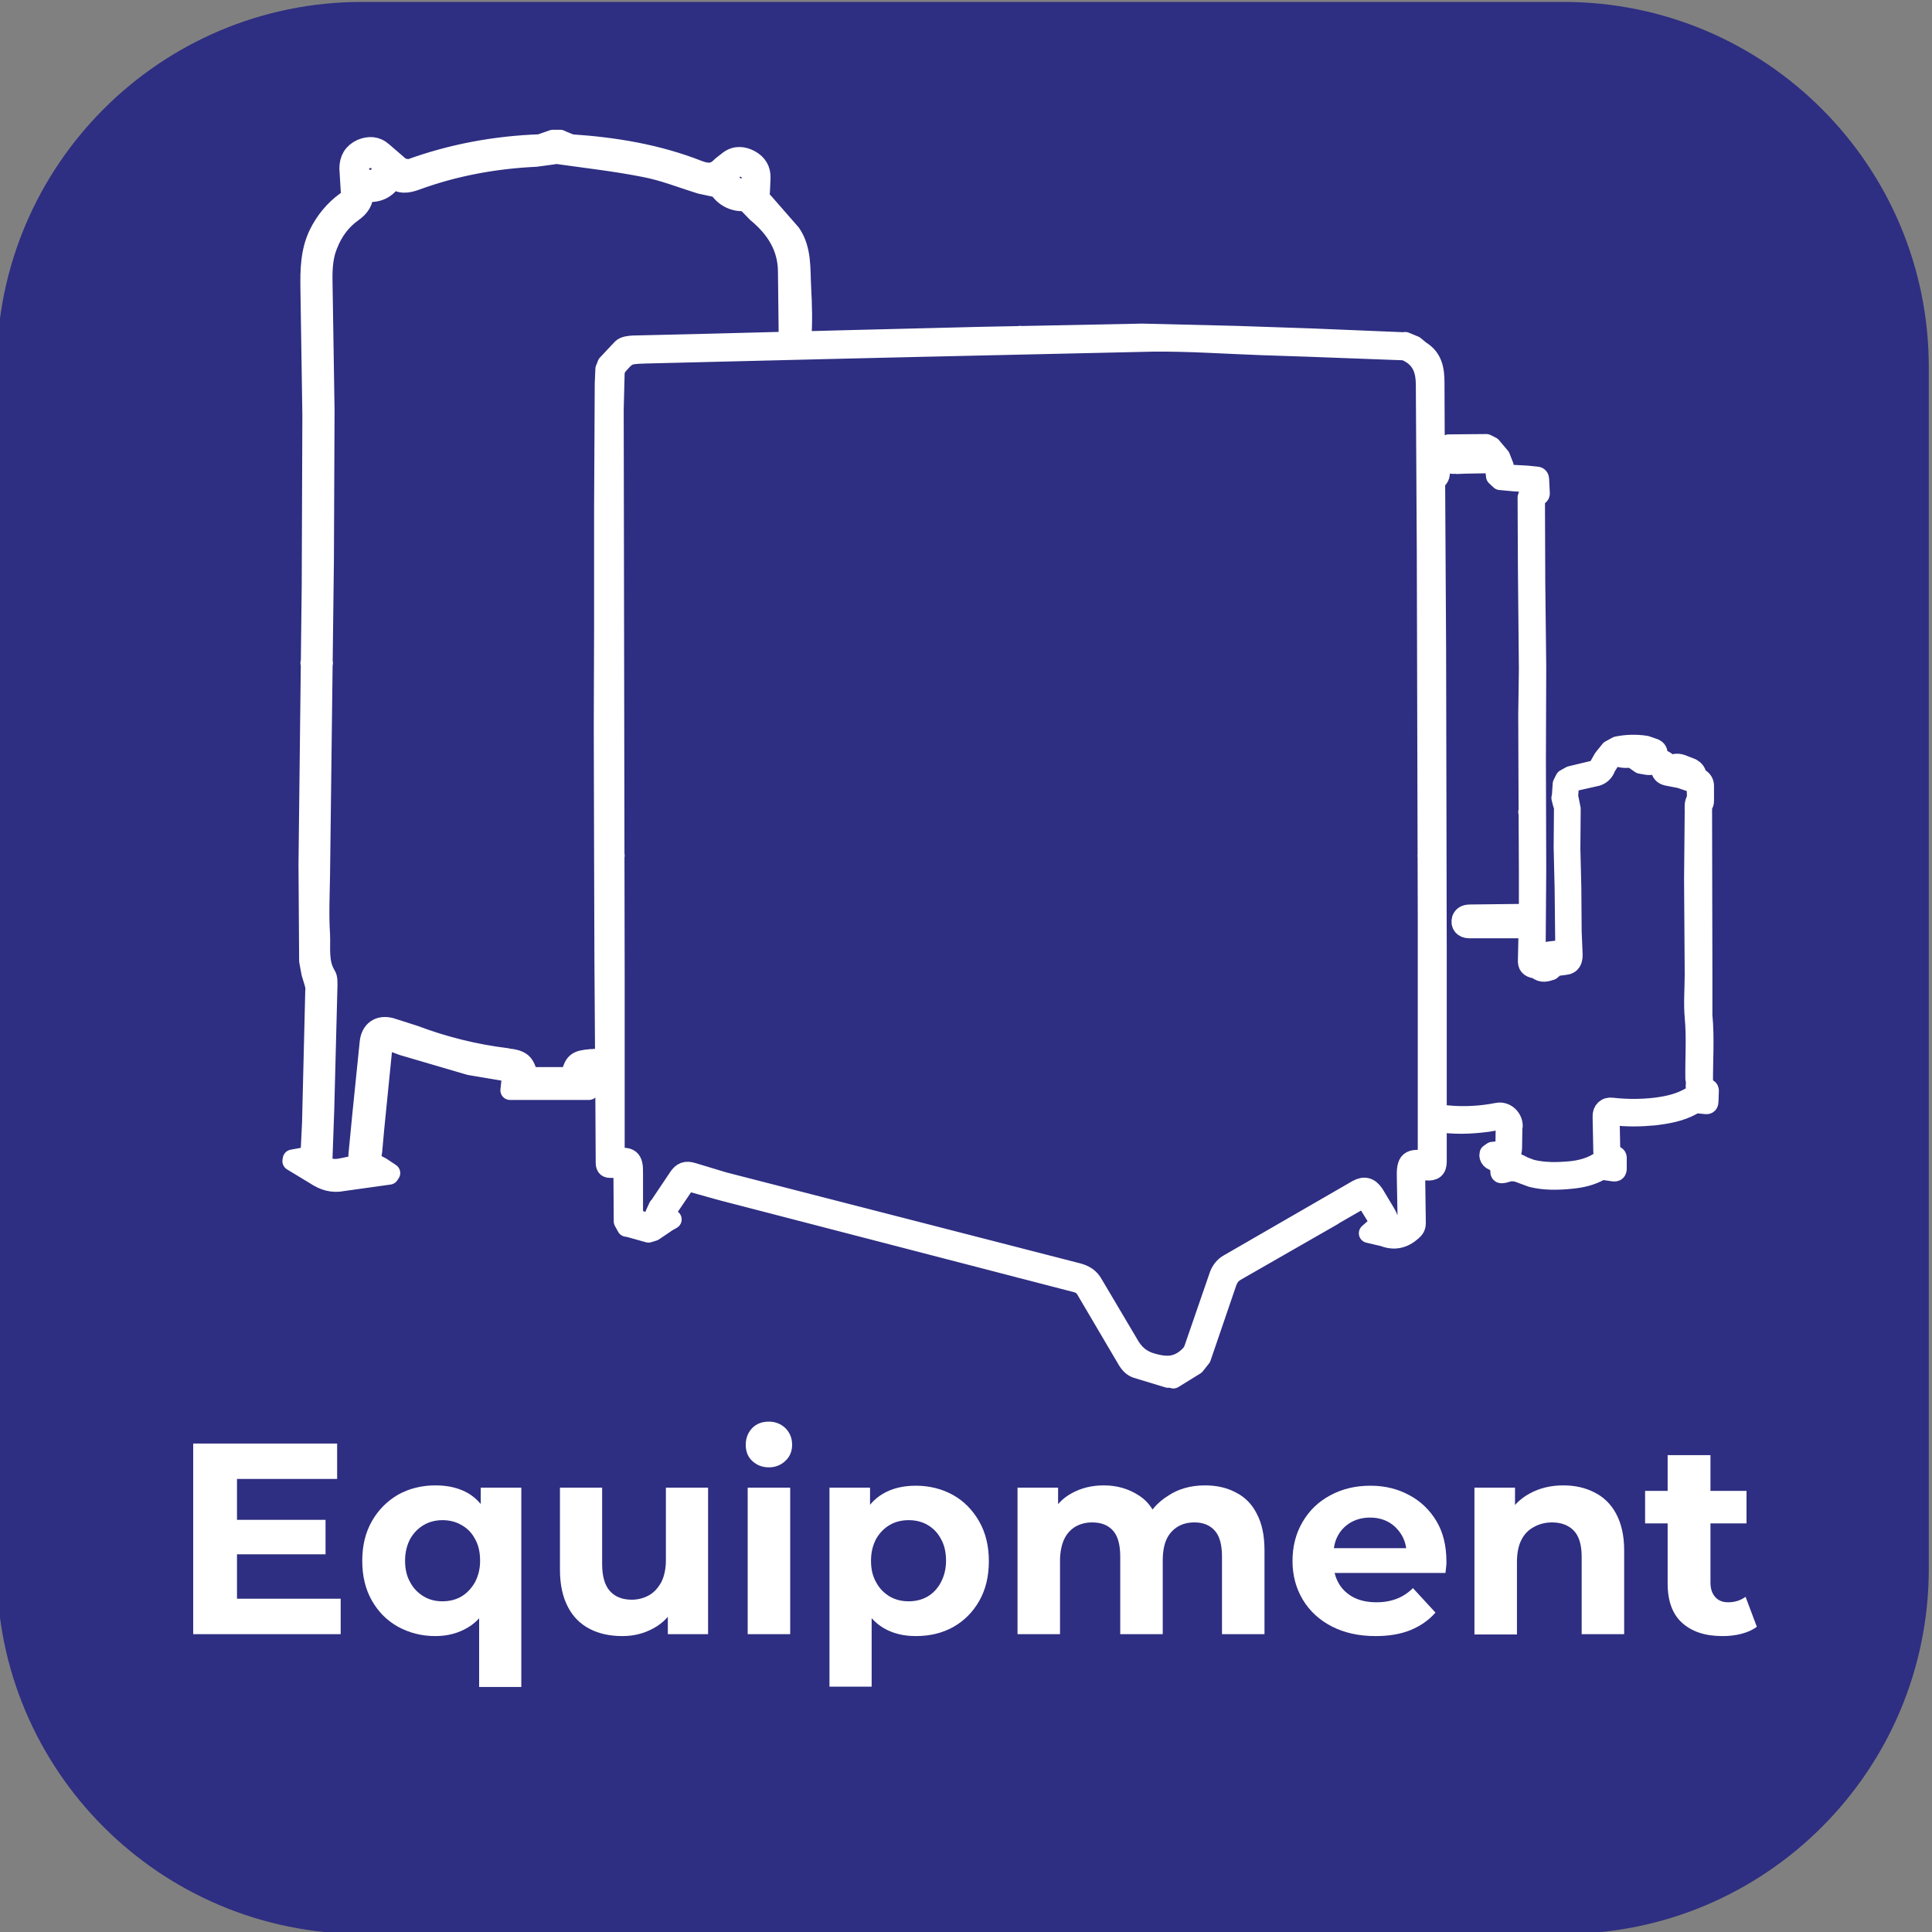 <?xml version="1.0" encoding="utf-8"?>
<!-- Generator: Adobe Illustrator 23.0.3, SVG Export Plug-In . SVG Version: 6.00 Build 0)  -->
<svg version="1.1" id="katman_1" xmlns="http://www.w3.org/2000/svg" xmlns:xlink="http://www.w3.org/1999/xlink" x="0px" y="0px"
	 viewBox="0 0 600 600" style="enable-background:new 0 0 600 600;" xml:space="preserve">
<rect x="0" y="0" width="600" height="600" fill="#808080" stroke="none"/>
<style type="text/css">
	.st0{fill:#2E2E82;}
	.st1{display:none;enable-background:new    ;}
	.st2{display:inline;fill:#FFFFFF;}
	.st3{fill:#FFFFFF;}
	.st4{fill:none;stroke:#FFFFFF;stroke-width:6;stroke-linecap:round;stroke-linejoin:round;stroke-miterlimit:10;}
</style>
<path class="st0" d="M485.6,600.6H112.4C49.8,600.6-1,549.9-1,487.3V114C-1,51.4,49.8,0.6,112.4,0.6h373.2
	C548.2,0.6,599,51.4,599,114v373.2C599,549.9,548.2,600.6,485.6,600.6z"/>
<g class="st1">
	<path class="st2" d="M161.9,479.2h25.7c6.1,0,11.6,1.2,16.3,3.5s8.4,5.6,11,9.9s3.9,9.2,3.9,14.9c0,5.7-1.3,10.6-3.9,14.9
		c-2.6,4.3-6.3,7.6-11,9.9c-4.7,2.3-10.2,3.5-16.3,3.5h-25.7V479.2z M187,525.1c5.7,0,10.2-1.6,13.5-4.7c3.4-3.2,5.1-7.4,5.1-12.8
		c0-5.4-1.7-9.7-5.1-12.8c-3.4-3.2-7.9-4.7-13.5-4.7h-12v35.1L187,525.1L187,525.1z"/>
	<path class="st2" d="M264.8,535.8L253.9,520h-0.6h-11.4v15.8h-13.1v-56.6h24.5c5,0,9.4,0.8,13.1,2.5s6.5,4,8.5,7.1s3,6.7,3,10.9
		c0,4.2-1,7.8-3,10.9c-2,3-4.9,5.4-8.6,7l12.7,18.2H264.8z M261.5,492.4c-2-1.7-5-2.5-9-2.5h-10.7v19.7h10.7c3.9,0,6.9-0.9,9-2.6
		c2-1.7,3.1-4.2,3.1-7.3C264.5,496.6,263.5,494.1,261.5,492.4z"/>
	<path class="st2" d="M288.2,479.2h25.7c6.1,0,11.6,1.2,16.3,3.5c4.7,2.3,8.4,5.6,11,9.9s3.9,9.2,3.9,14.9c0,5.7-1.3,10.6-3.9,14.9
		c-2.6,4.3-6.3,7.6-11,9.9c-4.7,2.3-10.2,3.5-16.3,3.5h-25.7V479.2z M313.2,525.1c5.7,0,10.2-1.6,13.5-4.7c3.4-3.2,5.1-7.4,5.1-12.8
		c0-5.4-1.7-9.7-5.1-12.8c-3.4-3.2-7.9-4.7-13.5-4.7h-12v35.1L313.2,525.1L313.2,525.1z"/>
	<path class="st2" d="M352.8,508h22.9v10.1h-22.9V508z"/>
	<path class="st2" d="M438.4,479.2v56.6h-13.1v-23.2h-25.7v23.2h-13.1v-56.6h13.1v22.3h25.7v-22.3L438.4,479.2L438.4,479.2z"/>
</g>
<g>
	<g>
		<path class="st3" d="M73.6,496.5h32.2v11H60v-59.2h44.7v11H73.6V496.5z M72.6,472h28.5v10.7H72.6V472z"/>
		<path class="st3" d="M135.2,508.1c-4.3,0-8.1-1-11.6-2.9c-3.4-1.9-6.1-4.6-8.1-8.1s-3-7.6-3-12.4c0-4.7,1-8.8,3-12.3
			s4.7-6.2,8.1-8.2c3.4-1.9,7.3-2.9,11.6-2.9c4,0,7.4,0.8,10.3,2.5c2.8,1.7,5,4.3,6.5,7.7c1.5,3.4,2.3,7.8,2.3,13.2
			c0,5.3-0.8,9.7-2.4,13.1c-1.6,3.5-3.8,6-6.7,7.7S139,508.1,135.2,508.1z M137.4,497.3c2.2,0,4.2-0.5,5.9-1.5s3.1-2.5,4.2-4.4
			c1-1.9,1.6-4.1,1.6-6.7s-0.5-4.9-1.6-6.8c-1-1.9-2.4-3.3-4.2-4.3c-1.7-1-3.7-1.5-5.9-1.5c-2.1,0-4.1,0.5-5.8,1.5s-3.1,2.4-4.2,4.3
			c-1,1.9-1.6,4.1-1.6,6.8c0,2.6,0.5,4.8,1.6,6.7c1,1.9,2.4,3.3,4.2,4.4C133.3,496.8,135.2,497.3,137.4,497.3z M148.8,523.9v-25.6
			l0.8-13.4l-0.3-13.5V462h12.6v61.9H148.8z"/>
		<path class="st3" d="M193.3,508.1c-3.8,0-7.2-0.7-10.1-2.2c-2.9-1.5-5.2-3.7-6.8-6.8c-1.6-3-2.5-6.9-2.5-11.5V462H187v23.7
			c0,3.8,0.8,6.6,2.4,8.4c1.6,1.8,3.9,2.7,6.8,2.7c2,0,3.8-0.5,5.4-1.4c1.6-0.9,2.8-2.3,3.8-4.1c0.9-1.8,1.4-4.1,1.4-6.8V462h13.1
			v45.5h-12.5v-12.6l2.3,3.7c-1.6,3.2-3.8,5.5-6.8,7.1C200,507.3,196.8,508.1,193.3,508.1z"/>
		<path class="st3" d="M238.8,455.7c-2.1,0-3.8-0.7-5.2-2s-2-3-2-5c0-2.1,0.7-3.8,2-5.2c1.4-1.4,3.1-2,5.2-2c2,0,3.7,0.7,5.1,2
			c1.4,1.4,2.1,3.1,2.1,5.2c0,2-0.7,3.7-2.1,5S240.8,455.7,238.8,455.7z M232.2,507.5V462h13.2v45.5H232.2z"/>
		<path class="st3" d="M257.6,523.9V462h12.6v9.3l-0.3,13.5l0.8,13.4v25.6h-13.1V523.9z M284.4,508.1c-3.8,0-7.1-0.8-10-2.5
			s-5.1-4.3-6.7-7.7c-1.6-3.5-2.4-7.8-2.4-13.1c0-5.4,0.8-9.7,2.3-13.2c1.5-3.4,3.7-6,6.6-7.7s6.3-2.5,10.2-2.5
			c4.3,0,8.2,1,11.6,2.9s6.1,4.7,8.1,8.2s3,7.6,3,12.3c0,4.8-1,8.9-3,12.4s-4.7,6.2-8.1,8.1C292.6,507.2,288.7,508.1,284.4,508.1z
			 M282.2,497.3c2.2,0,4.2-0.5,5.9-1.5c1.7-1,3.1-2.5,4.1-4.4s1.6-4.1,1.6-6.7s-0.5-4.9-1.6-6.8c-1-1.9-2.4-3.3-4.1-4.3
			s-3.7-1.5-5.9-1.5s-4.2,0.5-5.9,1.5c-1.7,1-3.1,2.4-4.2,4.3c-1,1.9-1.6,4.1-1.6,6.8c0,2.6,0.5,4.8,1.6,6.7c1,1.9,2.4,3.3,4.2,4.4
			C278,496.8,280,497.3,282.2,497.3z"/>
		<path class="st3" d="M374.2,461.3c3.6,0,6.8,0.7,9.6,2.2c2.8,1.4,5,3.6,6.5,6.6c1.6,3,2.4,6.7,2.4,11.4v26h-13.2v-24
			c0-3.7-0.7-6.4-2.2-8.1s-3.6-2.6-6.3-2.6c-2,0-3.7,0.4-5.2,1.3s-2.7,2.2-3.5,3.9c-0.8,1.7-1.2,4-1.2,6.7v22.8h-13.2v-24
			c0-3.7-0.7-6.4-2.2-8.1s-3.6-2.6-6.5-2.6c-1.9,0-3.6,0.4-5.2,1.3c-1.5,0.9-2.7,2.2-3.5,3.9c-0.8,1.7-1.3,4-1.3,6.7v22.8H316V462
			h12.6v12.3l-2.4-3.5c1.5-3.1,3.7-5.5,6.7-7.1c2.9-1.6,6.2-2.4,9.9-2.4c4.2,0,7.8,1.1,11,3.2s5.2,5.3,6.3,9.7l-4.6-1.3
			c1.5-3.5,3.9-6.3,7.3-8.4C365.9,462.4,369.8,461.3,374.2,461.3z"/>
		<path class="st3" d="M427.2,508.1c-5.2,0-9.7-1-13.6-3s-6.9-4.8-9-8.3s-3.2-7.5-3.2-12s1-8.5,3.1-12.1s4.9-6.3,8.6-8.3
			s7.8-3,12.5-3c4.5,0,8.5,1,12,2.9c3.6,1.9,6.4,4.6,8.5,8.1s3.1,7.7,3.1,12.6c0,0.5,0,1.1-0.1,1.7s-0.1,1.3-0.2,1.8H412v-7.7h30
			l-5.2,2.3c0.1-2.4-0.4-4.4-1.4-6.2c-1-1.7-2.3-3.1-4-4.1s-3.7-1.5-5.9-1.5c-2.3,0-4.2,0.5-6,1.5c-1.7,1-3.1,2.4-4,4.1
			c-1,1.8-1.4,3.9-1.4,6.3v2c0,2.5,0.6,4.7,1.7,6.6s2.7,3.3,4.6,4.3c2,1,4.3,1.5,7.1,1.5c2.4,0,4.5-0.4,6.3-1.1s3.5-1.8,5-3.3l7,7.6
			c-2.1,2.4-4.7,4.2-7.9,5.5C434.9,507.5,431.3,508.1,427.2,508.1z"/>
		<path class="st3" d="M485.5,461.3c3.6,0,6.8,0.7,9.7,2.2c2.8,1.4,5.1,3.6,6.7,6.6s2.5,6.7,2.5,11.4v26h-13.2v-24
			c0-3.7-0.8-6.4-2.4-8.1s-3.9-2.6-6.8-2.6c-2.1,0-4,0.5-5.6,1.4c-1.7,0.9-3,2.2-3.9,4c-0.9,1.7-1.4,4.1-1.4,6.9v22.5h-13.2V462
			h12.6v12.6l-2.4-3.8c1.6-3,4-5.4,7-7C478.2,462.1,481.7,461.3,485.5,461.3z"/>
		<path class="st3" d="M510.9,473.1V463h31.5v10.1H510.9z M534.9,508.1c-5.4,0-9.5-1.4-12.5-4.1s-4.5-6.8-4.5-12.2v-39.9h13.3v39.6
			c0,1.9,0.5,3.4,1.5,4.5s2.3,1.6,4,1.6c2.1,0,3.9-0.6,5.4-1.7l3.5,9.3c-1.3,1-2.9,1.7-4.8,2.2C538.9,507.9,536.9,508.1,534.9,508.1
			z"/>
	</g>
</g>
<g>
	<path class="st4" d="M474.5,252.2h2.6 M485.6,252.2h2.3 M526.2,252.2h2.4 M480.5,295.8v5.8 M480.5,363.8v2.6 M96.3,205.9h4.1
		 M170.9,43.7v4.5 M170.9,334.4v4.2 M187.5,265.7h3.5 M443.2,265.7h3 M316.8,104.2v2.8 M316.8,390.7v3.2 M478.1,148.9
		c0-0.6-0.3-1-0.9-1 M494.9,239.2l-7.1,1.7l-1.8,1l-0.8,1.6l-0.3,4.4 M518.1,237.8c-0.1-1.1-0.8-1.5-1.7-1.9 M529.3,244.5
		c0.1-1.5-0.5-2.4-1.7-3l-0.6-0.6c-0.1-1.2-0.8-1.9-1.7-2.4 M500.7,346.4H500 M497.6,363.4l-0.6,0.2 M462.5,358.3
		c-0.4,1.2,0.8,2.5,2.1,2.3l1.2-0.2 M467.4,350.1c0-1.4-1-2.3-2.5-2.1l-2.8,0.5c-5.3,0.7-10.6,0.9-15.9,0 M445.7,142.1v7.3
		 M446.3,346v2.6 M502.7,233l2.3,0.3 M445.7,149.3c1.2-0.5,1.8-1.6,1.5-3.2c-0.3-1.5-0.1-2.8,1.3-3.8 M448.6,142.3
		c0.7,1.9,2.2,2,3.9,1.8 M460.9,144l-5.9,0.1l-2.5,0.1 M526,240.5c-1-2.3-4.9-3.3-8-2.1L526,240.5z M485.8,297.6l0.5-0.7
		 M481.1,297.2c1.5,0.6,3.1,0.6,4.7,0.4 M486.1,296.5l-5,0.3 M451,141.8h1.6 M453.2,139.1c-1.5-0.3-2.5,1.1-2.1,2.7 M455.2,139.5
		l-0.4,2.3 M456.5,139.4l-0.6-0.3l-0.6,0.4 M460.7,141.6c-0.2-1.7-1.1-2.8-2.2-2.4 M511.2,232.7l-3.7-0.3 M507.9,233.4l3.3-0.3
		 M507.1,232.7l0.7,0.7 M505.1,232.5l-2.4,0.3 M505,233.3l0.5-0.4 M466.6,147.2l0.6-1.7l-0.1-0.8l-0.6-1.5l-0.5-1.3l-2.7-3.2
		 M460.9,144c1.1,0,1.7-0.8,2.2-2 M452.6,141.8l0.5-2.7 M454.8,141.8l2.1-0.1 M458.5,139.2l0.3,1.1 M456.8,141.7l-0.3-2.3
		 M458.7,140.3c0.3,1.6,0.4,1.6,1.9,1.2 M464.2,145.5c0.1-1.1-0.3-2.3-1.1-3.5 M464.2,145.5l0.3,2.4l1.4,1.3 M466,149.2l4.3,0.4
		l5.2,0.3 M474.9,152.7c1-0.8,0.6-1.8,0.6-2.8 M474.9,152.7l-0.6,1.8l0.1,22l0.3,31.3l-0.2,14.2l0.1,26.9l0.1,22.1v12.5 M474,283.7
		l-17.4,0.2c-1.5,0-2.3,0.5-2.7,1.5c-0.5,1.7,0.5,3,2.4,3h8h10.3 M474.6,289.3v-0.9 M474.6,289.3l-0.2,8.7c-0.1,1.9,0.5,2.5,2.4,2.9
		 M477.4,301.1c1.4,1.2,2.8,0.8,4.3,0.3 M482.3,300.8l-0.6,0.5 M484.3,300c-0.8-0.1-1.6-0.1-2,0.9 M484.3,300l1.6-0.2
		c2.2-0.2,2.6-1.6,2.6-3.3l-0.3-7.2l-0.1-13.5l-0.3-12.3l0.1-12.3l-0.6-3 M487.1,247.4l0.1,0.6 M487.3,244.6l-0.2,2.8 M495.1,241.3
		l-6.2,1.4c-1.1,0.3-1.7,0.8-1.6,2 M495.1,241.3c2.1-0.3,3.2-1.6,3.7-3.1l2.2-3.5 M507.9,236.2c-0.5-0.7-1.1-0.9-1.8-0.8
		c-1.8,0.3-3.4-0.2-5-0.6 M509.5,237.3l-1.6-1.1 M509.5,237.3c1.6,0.2,3.2,0.9,4.6-0.2 M515.8,239.2c-0.2-1.1-0.8-1.7-1.7-2.2
		 M515.8,239.2c0.1,1,1,1.6,1.9,1.8l4.1,0.8l4.4,1.5 M526.8,244.4l-0.6-1 M526.8,248.2c-0.8,1.2-0.6,2.5-0.6,3.8l-0.2,21l0.2,29.5
		c0,4.5-0.4,9,0,13.4c0.6,6.4,0.1,12.7,0.2,19.1 M526.9,247.6l-0.1-3.2 M526.6,337.3l-0.1-2.3 M528,340.1l-1.5-2.8 M525.2,340.5
		l2.3-0.4 M525.2,340.5c-3.5,2.1-7.2,2.9-11.2,3.4c-4.4,0.5-8.8,0.5-13.3,0c-1.9-0.3-3.2,1-3.1,2.9l0.2,10c0,1.7,0.1,3.3,2.1,4
		 M498.3,360.9l1.4,0.1 M495.9,361.2l2.4-0.3 M475.6,363.1c4.1,1,8.3,0.9,12.4,0.5c2.8-0.3,5.4-1,7.8-2.3 M473.2,362.2l2.4,0.9
		 M473.2,362.2c-1.6-0.9-3.1-1.7-5-0.8 M467.8,359.4l0.4,2.1 M467.8,359.4c1.7-0.5,1.9-1.8,1.9-3.4l0.1-6.2 M469.9,349.7
		c0-2.6-2.4-4.8-5-4.2c-4.6,0.9-9.3,1.2-13.9,0.9l-4.7-0.4 M184.1,328.8l3.6-0.4 M183.6,328.8c-4.7,0.4-5.4,1-6.5,5.6 M164.3,334.4
		h12.9 M164.3,334.4c-0.7-1.6-1-3.4-2.2-4.4 M115.2,49.2c-1.9-0.1-3.5,1.3-3.6,3.1s1.6,3.5,3.4,3.5s3.4-1.6,3.4-3.4
		C118.4,50.6,117,49.2,115.2,49.2z M159,333.1l-0.6,5.5h24.5l-1.3-5.4l6.1-0.5 M121.1,364.2l-0.2,0.7 M90.7,360.6l0.1-0.6l5.5-1
		l0.5-10.3l1-41 M174,43.3h-2.3l-4,1.4c-13.9,0.5-27.5,3-40.6,7.8l-2.4-0.4 M162.1,330c-1.2-1-3.1-1.3-4.7-1.4 M157.4,328.5
		c-9.9-1.2-19.5-3.6-28.8-7.1l-7.2-2.3c-3.7-1-6.3,0.9-6.7,4.6l-2.3,22.6l-1.2,12.4v3.1 M100.2,361.4c3.4,3.2,7.3,0.3,10.9,0.6
		 M100.2,361.4l0.6-16.7l1-38.5 M113,59.6c0.1,2.9-1.2,4.8-3.5,6.4c-3.5,2.5-6,5.9-7.6,10c-1.8,4.3-1.7,8.9-1.6,13.4l0.6,38
		l-0.2,46.8l-1.2,97.5c-0.1,6.2-0.4,12.3,0,18.5c0.2,4.2-0.6,8.7,1.8,12.6c0.6,0.9,0.5,2.2,0.5,3.4 M113,59.6c4,0.6,7.1-0.6,9.1-4.2
		 M122,55.4c2.2,2,4.6,1.6,7.1,0.7c12-4.4,24.5-6.7,37.3-7.3l5.2-0.7 M172.7,47.9l-1.1,0.2 M217.5,57.2c-5.8-1.8-11.5-4.1-17.4-5.2
		c-9.1-1.8-18.2-2.8-27.3-4.1 M223.1,58.4l-5.6-1.2 M223.1,58.4c1.7,2.9,5.2,4.6,8.5,4.1 M187.8,332.6v-4.3 M244.8,106l4.1-0.1
		 M233.3,55.1c0-1.8-1.6-3.3-3.5-3.2c-1.8,0.1-3.2,1.4-3.2,3.3c0,1.6,2.1,3.4,3.9,3.4C232.1,58.5,233.4,56.9,233.3,55.1z M244.8,106
		v-4.4l-0.2-17.1c0-7.8-3.8-13.6-9.6-18.4l-3.4-3.5 M214.7,367.2c-1-0.2-1.4-0.2-2.1,0.7l-6.5,9.6l2.6,1.2l-2.1,1.2 M201.4,382.9
		l-6.8-1.9 M196.5,107.2c-1.1,0.1-2.6,0.2-3.4,1l-4.6,4.9l-0.6,1.6 M441,108.7l-1.7-1.4l-2.9-1.2 M443,363.6l-3.3-0.6 M429.7,384.1
		L425,383l3.6-3.2l-4.9-7.9l-9.9,5.7 M364.4,428.1l-1.5-0.2 M443.2,360.4l0.1-1v-16v-57.2L443,171.8l-0.3-52.2c0-4.2-1-7.8-5-10
		 M443.2,360.4c-5.6-0.9-6.6,0-6.4,5.6 M437,376.9l-0.2-10.9 M431.3,380.9c4,1,5.7-0.2,5.7-4 M215.2,364.1l9.6,2.9l82.5,21.2
		l27.6,7.1c2.1,0.6,3.6,1.6,4.6,3.4l10.9,18.4c1.8,3.3,4,5.3,7.9,6.3c3.8,1,6.8,1,9.9-1.4c1.1-0.9,2-1.7,2.5-3.1l7.9-22.9
		c0.5-1.4,1.6-2.8,2.9-3.5l40-23.1c2.2-1.2,3.8-0.8,5.3,1.4l2.7,4.5c1,1.8,2.4,3.4,1.7,5.6 M215.2,364.1c-2.2-0.7-3.4-0.2-4.6,1.6
		 M204.5,374.8l6.1-9.1 M203.4,377l1-2.2 M199.8,379.3c1.8,0.6,3.2-0.3,3.7-2.3 M199.8,379.3c-3.2-1-3.1-1-3.1-4.4v-10.6
		c0.1-4.4-1-5.4-5.6-4.6 M191,115.4l-0.3,11.8L191,304v43.1v12.6 M191.6,113.9l-0.6,1.4 M436.1,108.9l-29.4-1.1l-14.9-0.5
		c-11.2-0.4-22.4-1.2-33.6-1.1l-71.2,1.6l-29.8,0.7l-57,1.4c-5.3,0.2-5.3,0.2-8.7,4.1 M437.7,109.5l-1.6-0.6 M477.2,147.9l-2.9-0.3
		l-7.6-0.4 M478.1,148.9l0.2,4.1c0.1,0.6-0.2,1-0.8,1c-0.5,0-0.7,0.3-0.7,0.8l0.1,26.2l0.3,26.1l-0.1,28.7l0.1,34.6l-0.2,27v0.9
		l4-2.9l5-0.6V294l-0.2-18.2l-0.3-12.6l0.1-12.6l-0.4-1.2l-0.4-1.6 M516.5,235.9c-0.7-0.3-1.6-1.2-1.6-1.8c0-1-0.5-1.4-1.1-1.7
		l-2.6-0.9c-3-0.5-6.1-0.4-9,0.2l-2.2,1.2l-2.1,2.6l-1.6,2.8c-0.3,0.7-0.7,0.8-1.3,0.9 M525.3,238.5l-3.1-1.2
		c-1.4-0.5-2.7-0.1-4.1,0.5 M500.7,346.4c4.4,0.6,8.8,0.5,13.1,0.1c4.1-0.5,8.1-1.2,11.7-3.2c0.6-0.4,1.2-0.8,2.2-0.5l2,0.2
		c0.7,0.1,1-0.2,1-1l0.1-3c0.1-0.7-0.2-1-0.9-1c-0.6,0-0.9-0.3-0.9-1c-0.1-7.2,0.5-14.5-0.2-21.7v-12.6l-0.1-51.7l0.1-0.9
		c0.6-0.6,0.5-1.4,0.5-2.1v-3.5 M497.6,363.4l3.5,0.5c0.8,0.1,1.1-0.2,1.1-1v-3c0.1-0.8-0.3-1.1-1-1.1c-0.9,0-1-0.4-1-1.2l-0.2-9.8
		v-1.4 M465.8,360.5v3c0,1,0.2,1.1,1.2,0.9l2.2-0.6l1.9,0.2l4.6,1.7c4,1,8.1,0.9,12.2,0.5c3.2-0.3,6.3-1,9.1-2.6 M462.5,358.3l1-0.7
		l3.1-0.3c0.6,0,0.8-0.3,0.8-0.8l0.1-6.4 M463.2,138.6l-1.6-0.8l-11.7,0.1l-1.6,1l-2.5,3.1 M159,333.1l-13.1-2.2l-20.8-6.1l-3.8-1.4
		c-1.5-0.6-2.2-0.5-2.4,1.4l-2.6,26l-0.6,6.7c-0.6,2.6,0.3,3.8,2.6,4.8l3,2 M90.7,360.6l7.1,4.3c2.7,1.8,5.4,2.7,8.8,2l14.3-2
		 M124.7,52.1l-5.8-5c-2-1.8-4.3-1.9-6.7-0.9c-2.6,1.2-3.8,3.3-3.8,6.1l0.4,6.7c0.2,1.6-0.1,2.6-1.4,3.5c-3.6,2.6-6.5,6.1-8.5,10.2
		c-2.6,5.4-2.7,11.2-2.6,17.1l0.6,39.1l-0.2,53l-1,86.6l0.2,29.9l0.7,3.8c0.5,1.8,1.3,3.7,1.3,5.4 M248.9,105.9
		c0.5-5.6,0.3-11.3,0-16.8c-0.3-5.7,0.2-11.6-3.2-16.6l-8.3-9.5c-1-1-1.6-1.8-1.3-3.3l0.2-4.4c0.1-2.6-1.1-4.5-3.3-5.7
		s-4.6-1.4-6.7,0.2l-2.3,1.8c-2.1,2.3-4.2,2.3-7.1,1.2c-12.7-5-26-7.2-39.6-8.1l-3.4-1.4 M362.8,428l-9.2-2.8
		c-1.7-0.4-2.6-1.3-3.5-2.7l-12.9-21.9c-0.7-1.2-1.5-1.8-2.9-2.2L224,369.8l-9.3-2.6 M201.4,382.9l1.6-0.5l3.7-2.5 M193.5,363.4
		l0.1,15.9l1,1.8 M187.8,332.6l0.1,10L188,361c0,1.1,0.3,1.8,1.4,1.8h4.1 M187.9,114.6l-0.2,4.5l-0.2,38.6V195l-0.1,31.1l0.1,39.5
		l0.1,32.4l0.2,30.3 M196.5,107.2l21.3-0.5l27-0.7 M436.5,106.2l-29.1-1.2l-23.6-0.8l-29.1-0.7l-50.2,1l-40.2,1l-15.3,0.4
		 M445.7,142.1l-0.1-23.3c0-4-0.6-7.7-4.5-10 M446.3,346v-50.5l-0.2-94.3l-0.3-51.9 M443,363.6c2.3,0.2,3.3-0.6,3.3-2.9v-12.2
		 M429.7,384.1c3.3,1.3,6.2,0.6,8.8-1.7c0.9-0.8,1.3-1.4,1.3-2.6l-0.2-14.6V363 M413.9,377.6l-30,17.2c-1.4,0.8-2.2,1.8-2.8,3.4
		l-8,23.4l-1.9,2.4l-6.8,4.2"/>
</g>
</svg>
